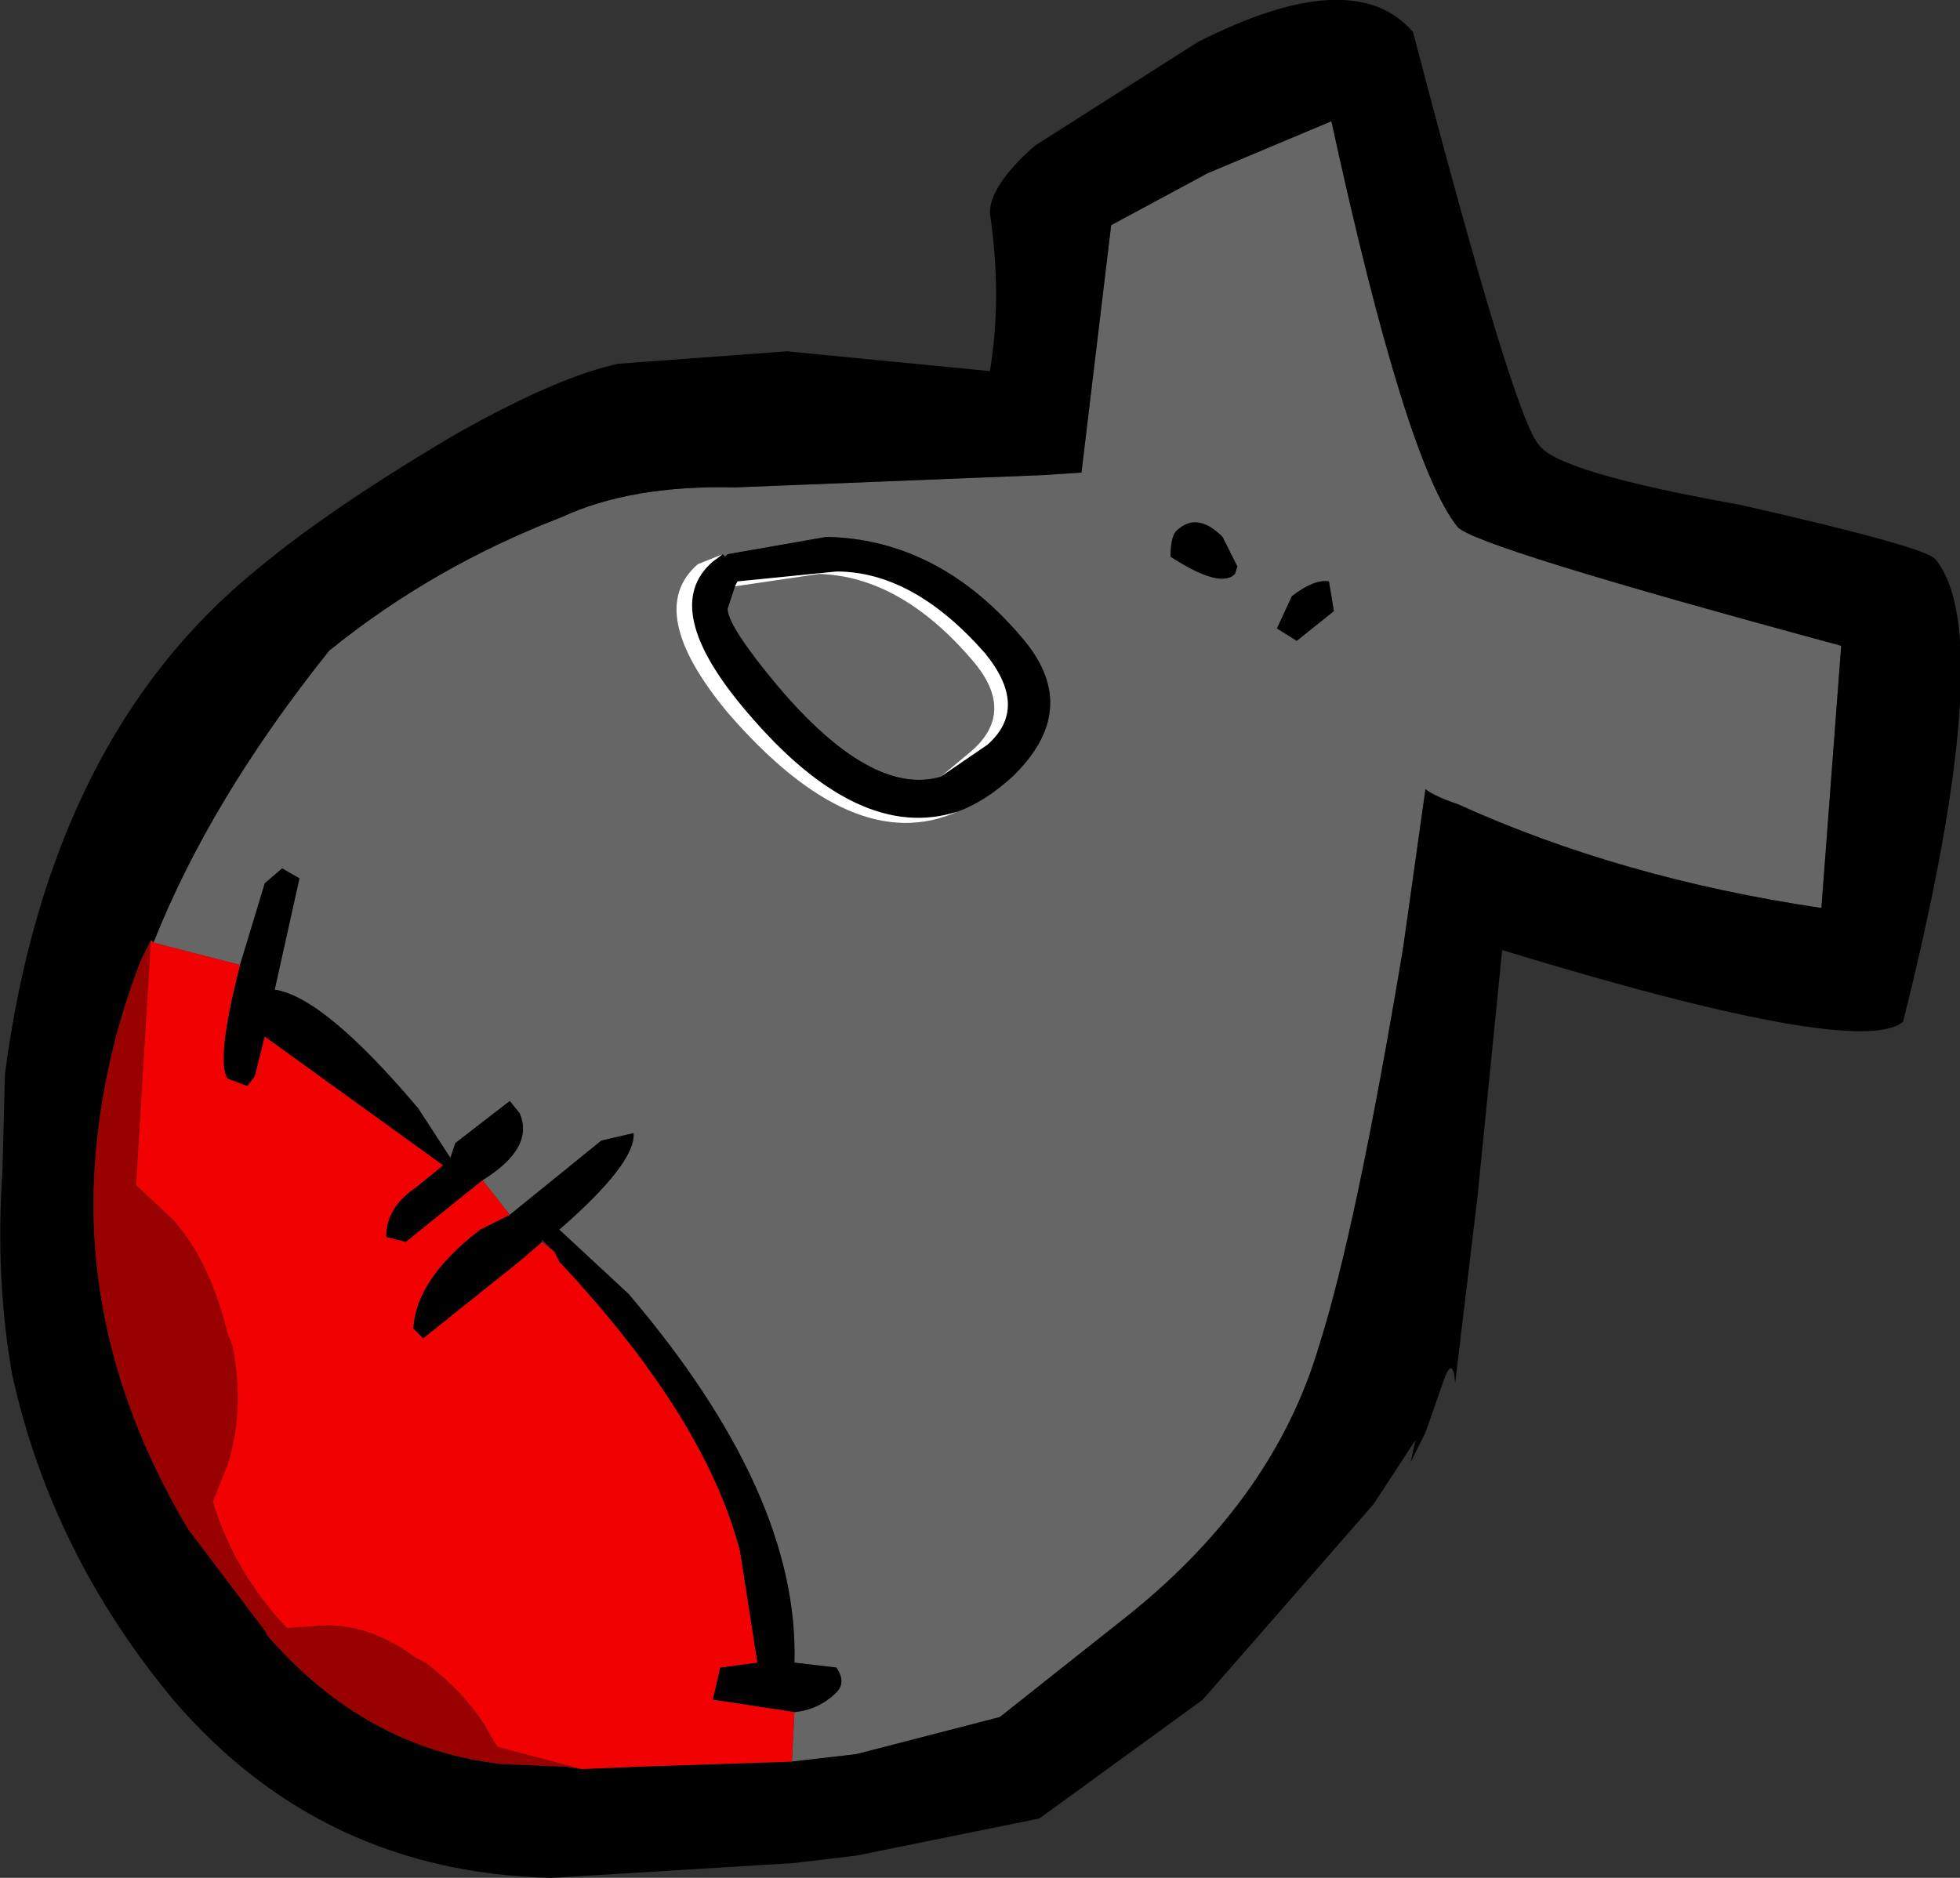 <?xml version="1.0" encoding="UTF-8" standalone="no"?>
<svg xmlns:xlink="http://www.w3.org/1999/xlink" height="37.95px" width="39.6px" xmlns="http://www.w3.org/2000/svg">
  <rect width="100%" height="100%" fill="#333333" stroke="none"/>
  <g transform="matrix(1.0, 0.0, 0.0, 1.0, 16.6, 20.3)">
    <path d="M-1.75 -8.45 L-0.05 -8.7 Q1.6 -8.65 3.05 -6.95 3.95 -5.9 3.0 -5.1 L2.4 -4.6 Q1.0 -4.2 -0.9 -6.45 -1.9 -7.65 -1.9 -8.0 L-1.75 -8.45 M2.75 -3.9 Q3.3 -4.1 3.85 -4.6 5.25 -5.95 4.1 -7.35 2.4 -9.4 0.1 -9.45 L-1.9 -9.1 -1.95 -9.05 -2.0 -9.1 -2.5 -8.9 Q-3.6 -7.95 -1.9 -5.9 0.65 -2.95 2.75 -3.9 M-13.5 -1.25 Q-12.35 -4.15 -9.95 -7.15 -7.85 -8.85 -5.25 -9.85 -3.85 -10.5 -1.75 -10.45 L4.5 -10.7 5.25 -10.75 5.85 -15.75 7.8 -16.8 10.3 -17.85 Q11.8 -10.95 12.85 -9.65 13.2 -9.25 20.6 -7.25 L20.2 -1.95 Q16.15 -2.55 12.85 -4.05 12.4 -4.2 12.2 -4.35 L11.75 -1.15 Q10.8 4.55 10.05 6.9 9.15 9.95 6.25 12.3 L3.6 14.4 0.7 15.15 -0.6 15.3 -0.55 14.3 Q-0.05 14.25 0.3 13.9 0.5 13.7 0.3 13.4 L-0.55 13.3 Q-0.45 9.9 -3.9 5.85 L-5.3 4.55 Q-3.75 3.2 -3.8 2.6 L-4.45 2.75 -6.3 4.25 -6.85 3.55 Q-5.8 2.9 -6.1 2.2 L-6.3 1.95 -7.4 2.8 -7.5 3.1 -8.15 2.1 Q-10.05 -0.15 -11.05 -0.3 L-10.55 -2.55 -10.9 -2.75 -11.25 -2.45 -11.75 -0.8 -13.5 -1.25 M9.2 -7.6 L9.6 -7.35 10.35 -7.95 10.25 -8.55 Q9.95 -8.6 9.5 -8.25 L9.2 -7.6 M7.05 -9.05 Q8.05 -8.4 8.35 -8.7 L8.4 -8.85 8.1 -9.45 Q7.6 -9.95 7.2 -9.6 7.05 -9.5 7.05 -9.05" fill="#666666" fill-rule="evenodd" stroke="none"/>
    <path d="M4.3 -17.35 L7.6 -19.45 Q10.75 -21.05 11.95 -19.65 14.0 -11.8 14.5 -11.3 14.9 -10.75 18.55 -10.1 22.3 -9.25 22.5 -9.0 23.8 -7.45 21.85 0.35 20.95 1.1 13.75 -1.1 L13.25 3.9 12.8 7.65 Q12.75 7.05 12.55 7.65 L12.2 8.65 11.9 9.25 12.0 8.8 11.15 10.1 7.7 14.05 4.4 16.45 0.7 17.2 -0.55 17.35 -5.45 17.65 Q-10.1 17.55 -13.1 14.05 -15.55 11.1 -16.35 7.5 -16.7 5.55 -16.55 3.35 L-16.5 1.4 Q-15.6 -5.4 -11.4 -8.8 -9.9 -10.05 -7.35 -11.55 -5.3 -12.7 -4.1 -12.95 L-0.7 -13.2 3.4 -12.8 Q3.65 -14.3 3.4 -16.0 3.4 -16.55 4.3 -17.35 M2.4 -4.6 L3.35 -5.25 Q4.2 -6.0 3.3 -7.1 1.85 -8.75 0.3 -8.75 L-1.7 -8.55 -1.75 -8.45 -1.9 -8.0 Q-1.9 -7.65 -0.9 -6.45 1.0 -4.2 2.4 -4.6 M-2.0 -9.1 L-1.95 -9.05 -1.9 -9.1 0.1 -9.45 Q2.4 -9.4 4.1 -7.35 5.25 -5.95 3.85 -4.6 3.3 -4.1 2.75 -3.9 0.75 -3.25 -1.5 -5.9 -3.3 -8.0 -2.2 -8.95 L-2.0 -9.1 M-0.6 15.3 L0.7 15.15 3.6 14.4 6.25 12.3 Q9.15 9.95 10.05 6.9 10.8 4.55 11.75 -1.15 L12.2 -4.35 Q12.4 -4.2 12.85 -4.05 16.15 -2.55 20.2 -1.95 L20.6 -7.25 Q13.2 -9.25 12.85 -9.65 11.8 -10.95 10.3 -17.85 L7.8 -16.8 5.85 -15.75 5.25 -10.75 4.5 -10.7 -1.75 -10.45 Q-3.85 -10.5 -5.25 -9.85 -7.85 -8.85 -9.95 -7.15 -12.35 -4.15 -13.5 -1.25 L-13.55 -1.3 -13.75 -0.9 Q-14.6 1.3 -14.7 3.55 -14.85 7.15 -12.8 10.6 L-11.25 12.65 -11.2 12.75 Q-9.2 15.05 -6.45 15.35 L-5.2 15.4 -4.85 15.45 -3.65 15.4 -0.6 15.3 M-11.75 -0.8 L-11.25 -2.45 -10.9 -2.75 -10.55 -2.55 -11.05 -0.3 Q-10.05 -0.15 -8.15 2.1 L-7.5 3.1 -7.4 2.8 -6.3 1.95 -6.1 2.2 Q-5.8 2.9 -6.85 3.55 L-8.4 4.8 -8.8 4.7 Q-8.8 4.1 -8.2 3.7 L-7.65 3.25 -11.25 0.65 -11.45 1.45 -11.6 1.65 -12.0 1.5 Q-12.25 1.15 -11.75 -0.8 M-6.3 4.25 L-4.45 2.75 -3.8 2.6 Q-3.75 3.2 -5.3 4.55 L-3.9 5.85 Q-0.45 9.9 -0.55 13.3 L0.3 13.4 Q0.5 13.7 0.3 13.9 -0.05 14.25 -0.55 14.3 L-2.2 14.05 -2.05 13.4 -1.3 13.3 -1.65 11.05 Q-2.35 8.35 -5.3 5.2 L-5.35 5.1 -5.4 5.0 -5.65 4.75 -5.65 4.8 -6.05 5.15 -8.05 6.75 -8.25 6.55 Q-8.2 5.55 -6.9 4.55 L-6.3 4.25 M7.05 -9.05 Q7.05 -9.5 7.2 -9.6 7.6 -9.95 8.1 -9.45 L8.4 -8.85 8.35 -8.7 Q8.05 -8.4 7.05 -9.05 M9.2 -7.6 L9.5 -8.25 Q9.95 -8.6 10.25 -8.55 L10.35 -7.95 9.6 -7.35 9.2 -7.6" fill="#000000" fill-rule="evenodd" stroke="none"/>
    <path d="M-1.75 -8.45 L-1.7 -8.55 0.3 -8.75 Q1.85 -8.75 3.3 -7.1 4.2 -6.0 3.35 -5.25 L2.4 -4.6 3.0 -5.1 Q3.95 -5.9 3.05 -6.95 1.6 -8.65 -0.05 -8.7 L-1.75 -8.45 M2.75 -3.9 Q0.65 -2.95 -1.9 -5.9 -3.6 -7.95 -2.5 -8.9 L-2.0 -9.1 -2.2 -8.95 Q-3.3 -8.0 -1.5 -5.9 0.75 -3.25 2.75 -3.9" fill="#ffffff" fill-rule="evenodd" stroke="none"/>
    <path d="M-4.85 15.45 L-5.2 15.4 -6.45 15.35 Q-9.2 15.05 -11.2 12.75 L-11.25 12.65 -12.8 10.6 Q-14.85 7.15 -14.7 3.55 -14.6 1.3 -13.75 -0.9 L-13.55 -1.3 -13.85 3.65 -13.1 4.35 Q-12.35 5.2 -12.0 6.65 L-11.9 6.9 Q-11.65 8.2 -12.0 9.3 L-12.3 10.05 Q-11.85 11.5 -10.8 12.6 L-10.1 12.55 Q-9.15 12.5 -8.2 13.2 L-8.0 13.3 Q-7.1 14.0 -6.7 14.75 L-6.55 15.0 -4.85 15.45" fill="#990000" fill-rule="evenodd" stroke="none"/>
    <path d="M-13.5 -1.25 L-11.75 -0.8 Q-12.25 1.15 -12.0 1.5 L-11.6 1.65 -11.45 1.45 -11.25 0.65 -7.65 3.25 -8.2 3.7 Q-8.8 4.1 -8.8 4.7 L-8.4 4.8 -6.85 3.55 -6.3 4.25 -6.9 4.55 Q-8.2 5.55 -8.25 6.55 L-8.05 6.75 -6.05 5.15 -5.65 4.8 -5.4 5.0 -5.35 5.1 -5.3 5.2 Q-2.35 8.35 -1.65 11.05 L-1.3 13.3 -2.05 13.4 -2.2 14.05 -0.55 14.3 -0.6 15.3 -3.65 15.4 -4.85 15.45 -6.55 15.0 -6.7 14.75 Q-7.1 14.0 -8.0 13.3 L-8.2 13.2 Q-9.15 12.5 -10.1 12.55 L-10.8 12.6 Q-11.85 11.5 -12.3 10.05 L-12.0 9.3 Q-11.65 8.2 -11.9 6.9 L-12.0 6.65 Q-12.35 5.2 -13.1 4.35 L-13.85 3.65 -13.55 -1.3 -13.5 -1.25" fill="#f10101" fill-rule="evenodd" stroke="none"/>
  </g>
</svg>

